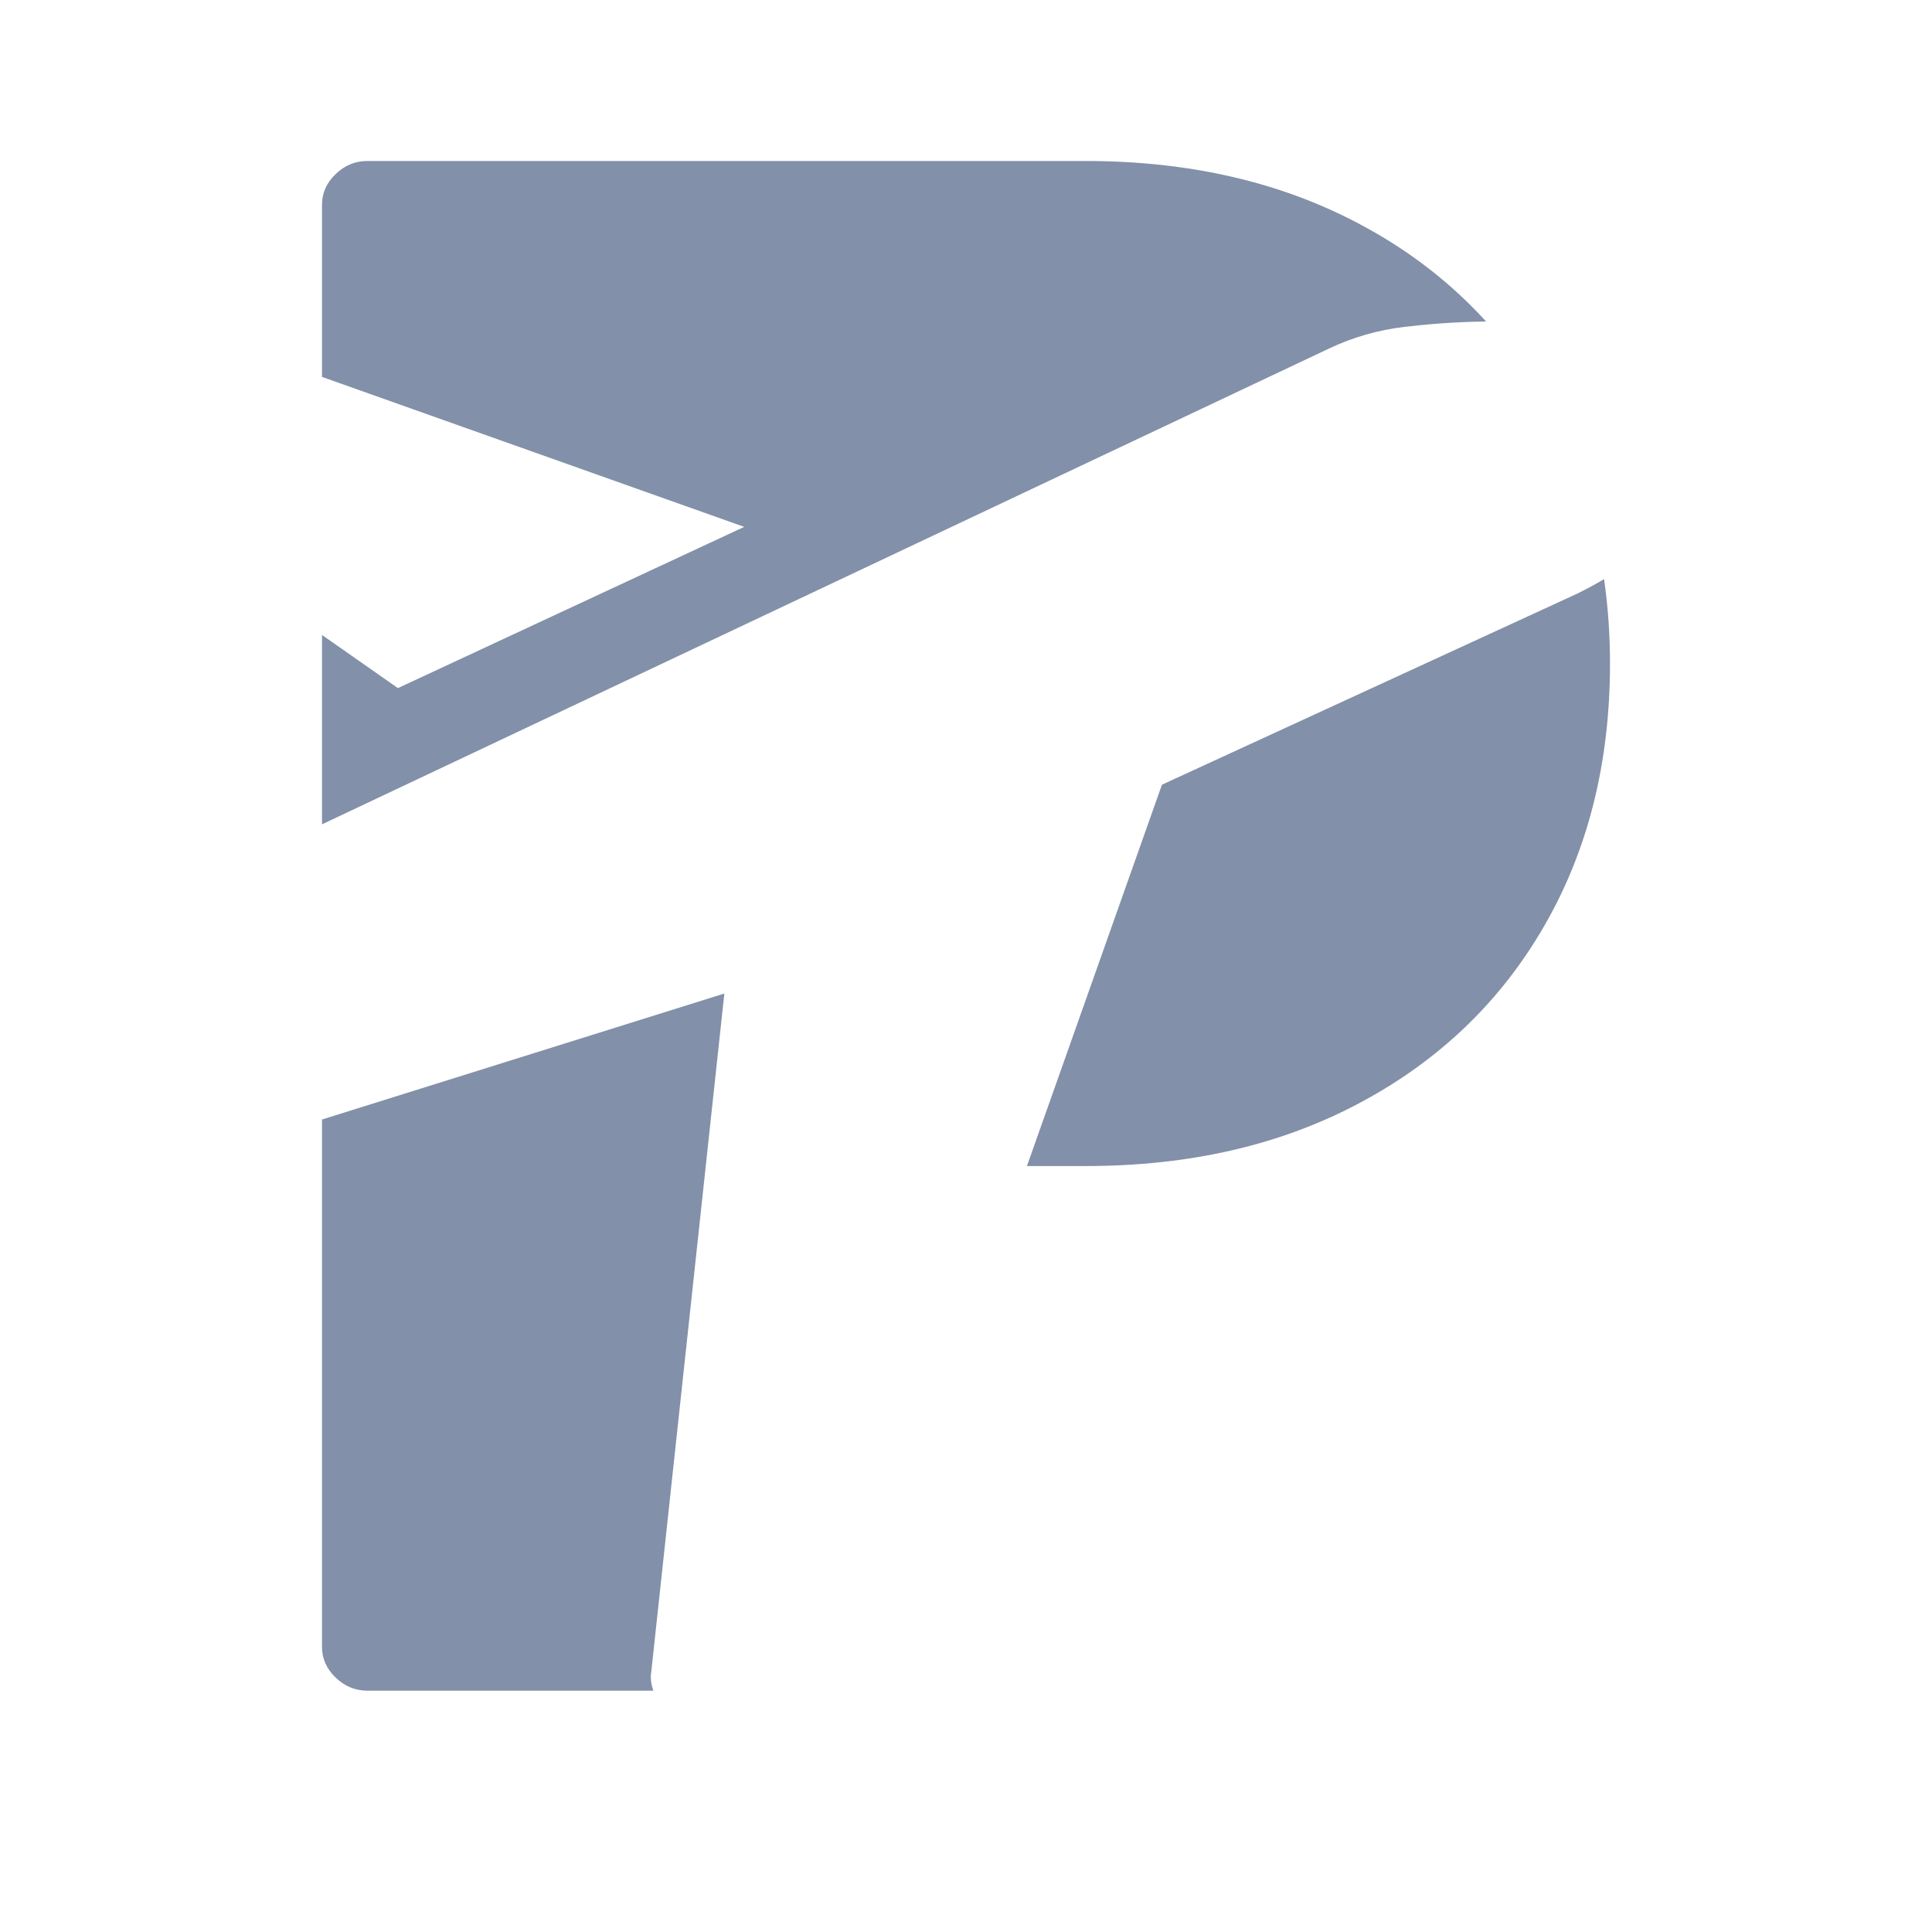 <svg width="24" height="24" viewBox="0 0 24 24" fill="none" xmlns="http://www.w3.org/2000/svg">
<path d="M9.245 6.545L4.943 8.548L4 7.888V10.24L16.511 4.329C16.805 4.19 17.117 4.1 17.442 4.061C17.714 4.029 18.069 3.998 18.461 3.994C18.022 3.512 17.503 3.11 16.898 2.788C15.916 2.263 14.778 2 13.487 2H4.561C4.412 2 4.281 2.055 4.169 2.163C4.057 2.271 4 2.398 4 2.543V4.682L9.245 6.545Z" fill="#8290A9"/>
<path d="M19.62 7.362L14.434 9.748L12.757 14.485H13.487C14.778 14.485 15.914 14.224 16.898 13.697C17.879 13.173 18.643 12.44 19.185 11.499C19.728 10.558 20 9.472 20 8.242C20 7.88 19.975 7.531 19.926 7.194C19.829 7.252 19.73 7.307 19.62 7.36V7.362Z" fill="#8290A9"/>
<path d="M8.998 12.342L8.088 20.79L8.086 20.792C8.08 20.867 8.092 20.937 8.116 21.002H4.561C4.412 21.002 4.281 20.947 4.169 20.839C4.057 20.731 4 20.604 4 20.459V13.907L8.998 12.342Z" fill="#8290A9"/>
</svg>
